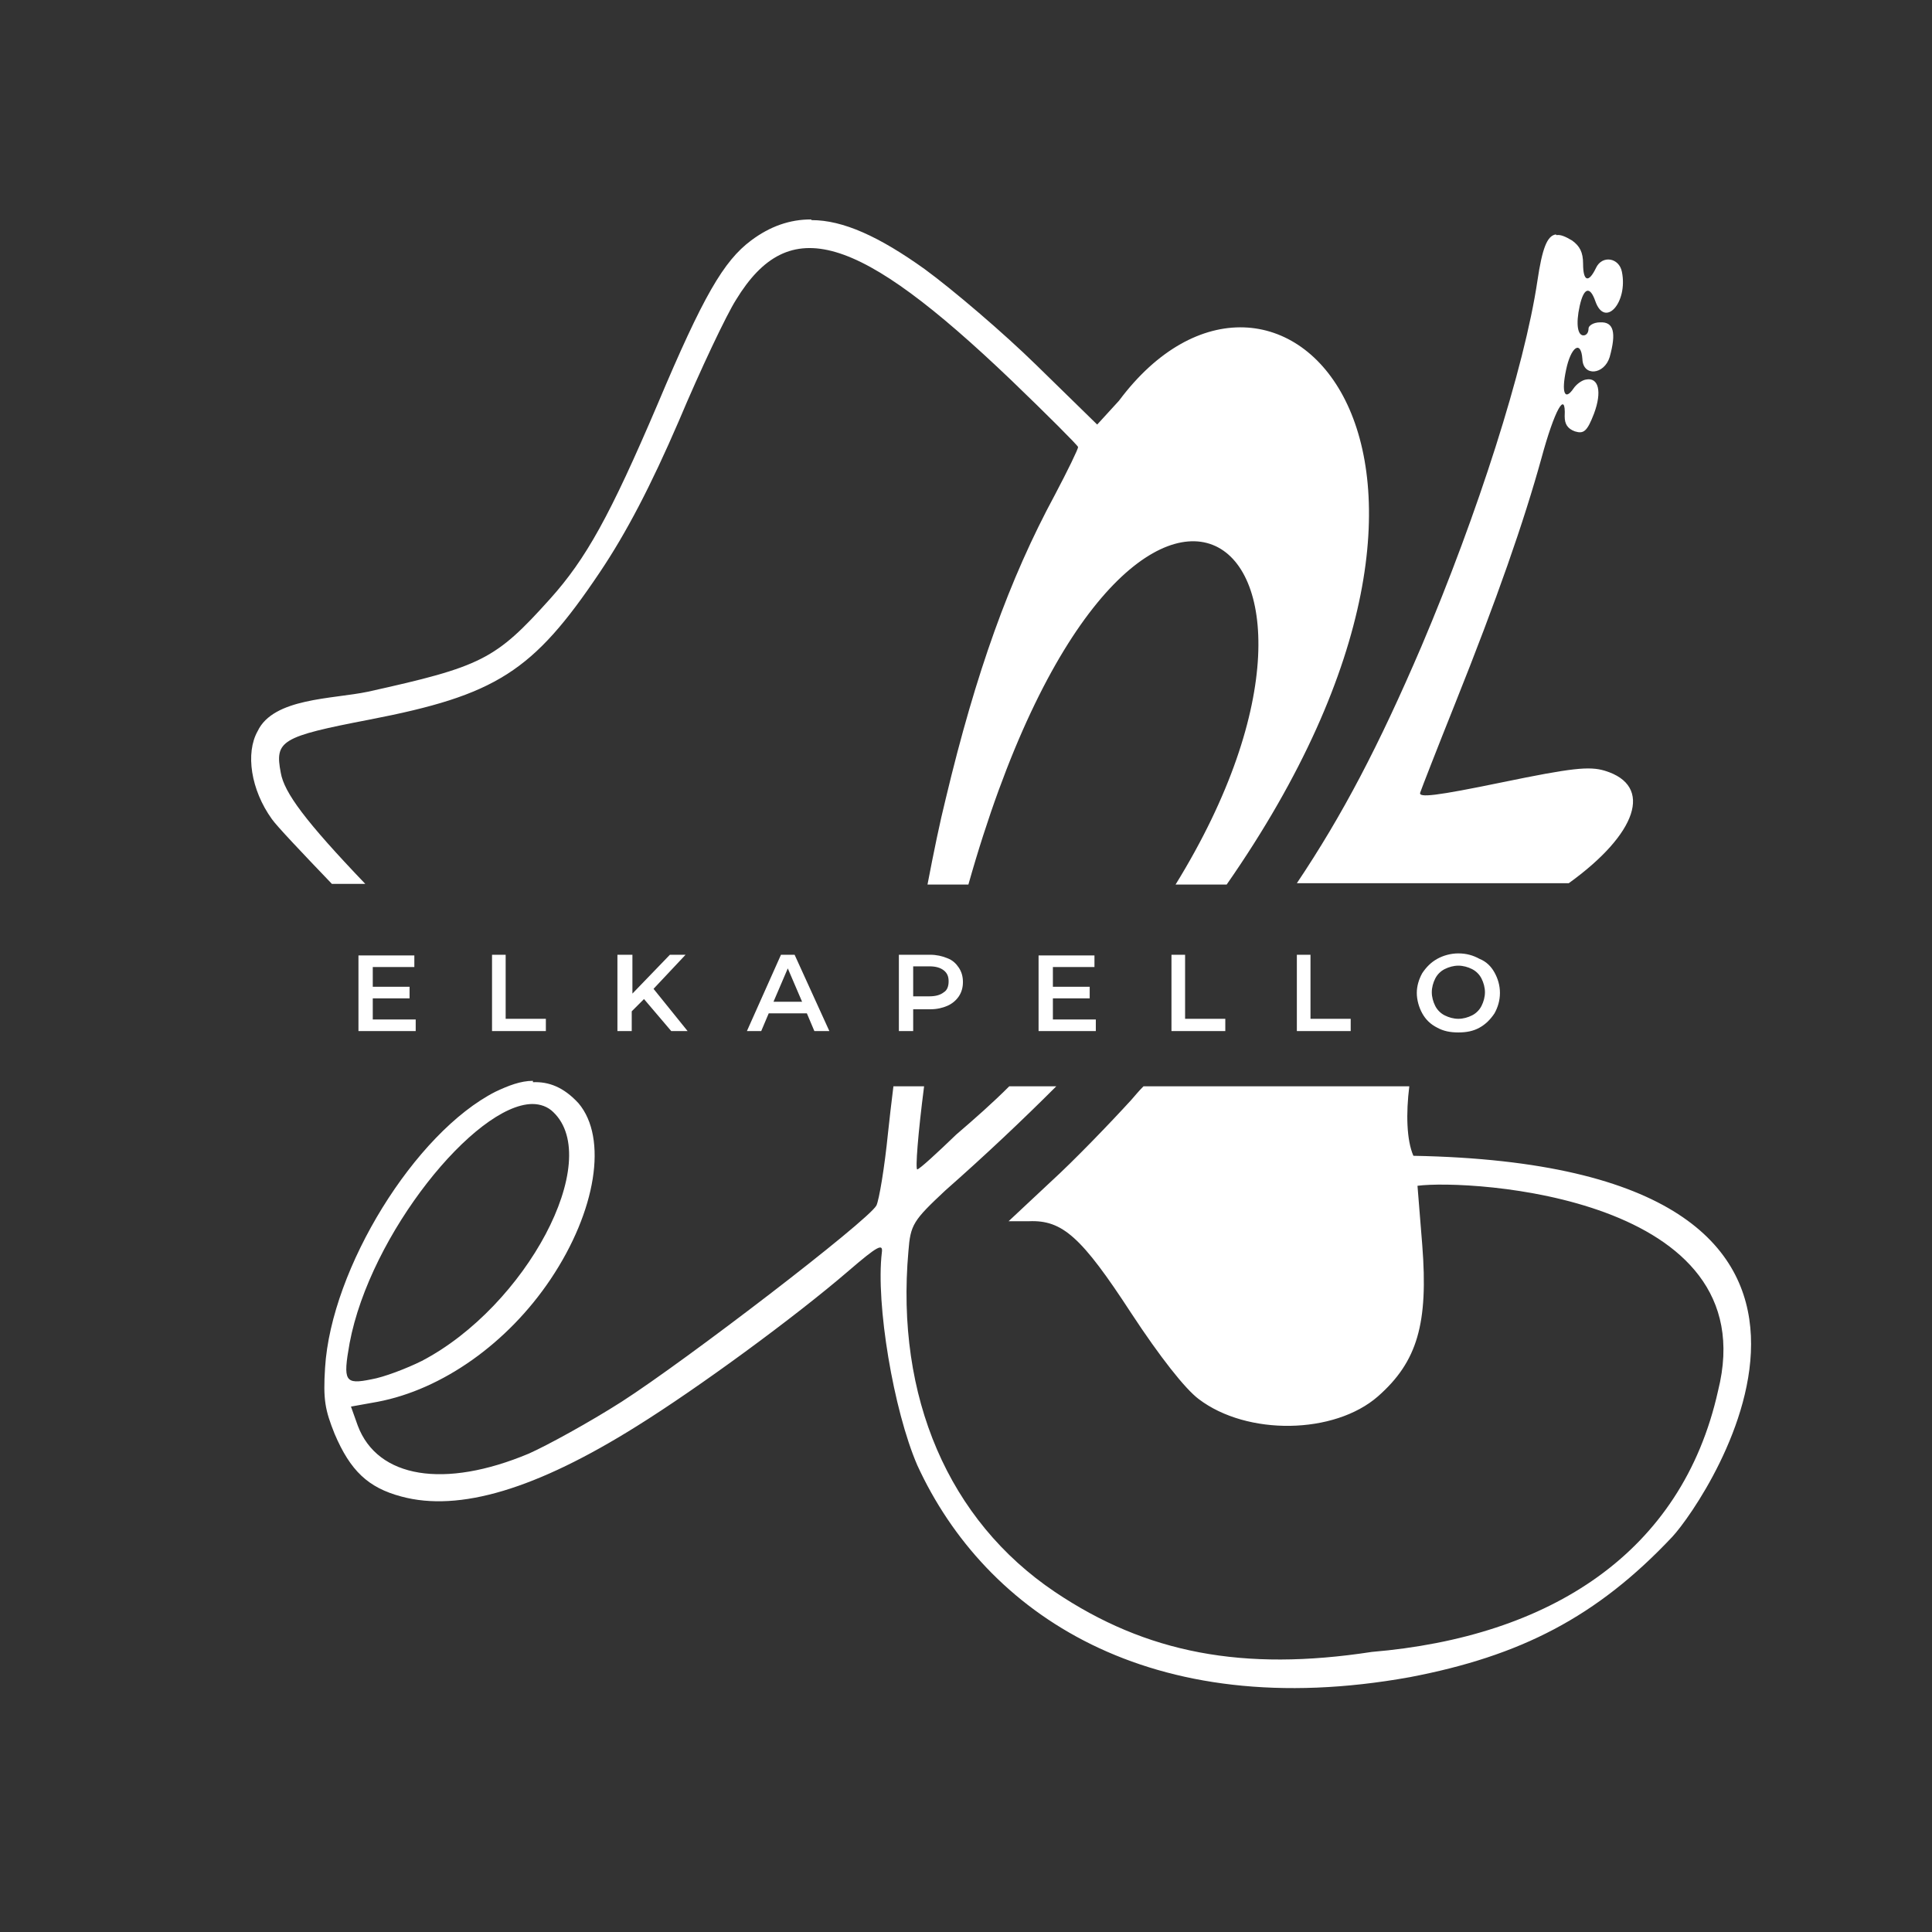 <?xml version="1.0" encoding="UTF-8"?>
<svg xmlns="http://www.w3.org/2000/svg" version="1.1" xmlns:inkscape="http://www.inkscape.org/namespaces/inkscape" xmlns:sodipodi="http://sodipodi.sourceforge.net/DTD/sodipodi-0.dtd" xmlns:svg="http://www.w3.org/2000/svg" viewBox="0 0 283.5 283.5">
  <rect x="0" y="0" width="283.5" height="283.5" fill="#333333" stroke="none"/>
  <!-- Generator: Adobe Illustrator 29.1.0, SVG Export Plug-In . SVG Version: 2.1.0 Build 142)  -->
  <defs>
    <style>
      .st0 {
        fill: #fff;
      }
    </style>
  </defs>
  <g id="svg12438" inkscape:version="1.2.2 (b0a8486541, 2022-12-01)">
    <sodipodi:namedview id="namedview12440" width="100mm" height="100mm" bordercolor="#666666" borderopacity="1.0" inkscape:current-layer="g257" inkscape:cx="96.89268" inkscape:cy="203.11577" inkscape:deskcolor="#d1d1d1" inkscape:document-units="mm" inkscape:pagecheckerboard="0" inkscape:pageopacity="0.0" inkscape:pageshadow="2" inkscape:showpageshadow="0" inkscape:window-height="974" inkscape:window-maximized="1" inkscape:window-width="1920" inkscape:window-x="-11" inkscape:window-y="-11" inkscape:zoom="1.3932941" pagecolor="#ffffff" showgrid="false"/>
    <g id="layer1" inkscape:groupmode="layer" inkscape:label="Ebene 1">
      <g id="g257">
        <path id="path1030-9-7" class="st0" d="M119,32.2c-3.1,0-6,1-8.8,3.1-4,3-7,8.1-13.7,24-7,16.4-10.5,22.7-15.8,28.6-8,8.9-10,9.9-26.7,13.6-5.2,1.1-13.9.9-16.2,5.8-1.8,3.2-1,8.6,2.1,12.9.7,1,4.2,4.7,8.8,9.5h4.9c-8.8-9.2-11.9-13.4-12.4-16.3-.9-4.7,0-5.3,13-7.8,18.6-3.6,24-7,33.8-21.6,3.9-5.8,7.5-12.7,11.6-22.2,3.2-7.6,7-15.6,8.4-17.8,7.8-12.8,17.8-9.8,40.4,11.8,5.3,5.1,9.7,9.5,9.8,9.8,0,.3-1.5,3.4-3.4,7-6.7,12.4-11.6,26.1-16,44.5-.9,3.6-1.8,8-2.7,12.7h6c22.7-80.4,62.8-52.5,30.4,0h7.5c44.9-64.5,6.8-101.3-15.8-71l-3.2,3.5-8.9-8.7c-4.9-4.8-12.3-11.1-16.4-14.1-6.7-4.8-12-7.2-16.6-7.2ZM228.3,34.4c-1.3.2-2,2.1-2.7,6.8-1.9,12.8-8.8,34.3-17,53.6-6.3,14.7-11.6,24.8-18.3,34.8h39.9c10-7.2,12.5-14.3,5.3-16.5-2.3-.7-4.9-.4-15.1,1.7-9.7,2-12.3,2.3-12,1.5.2-.6,2.5-6.5,5.1-13,6.2-15.5,10.1-26.7,12.7-36.1,1.9-7,3.6-10.1,3.4-6.1,0,1.1.4,1.8,1.5,2.2,1.3.4,1.8,0,2.8-2.6,1.2-3.2.7-5.4-1.2-5-.6.1-1.4.7-1.8,1.3-1.3,1.9-1.8.6-1.1-2.7.7-3.4,2.2-4.5,2.4-1.6.1,2.6,3.2,2.3,4-.3,1-3.6.6-5.2-1.4-5.1-1,0-1.7.5-1.7.9,0,.5-.2.9-.6,1-1,.2-1.3-1.6-.7-4.3.6-2.7,1.5-3,2.3-.7,1.4,4,4.8.2,3.9-4.3-.4-2.1-2.9-2.5-3.8-.6-1.1,2.3-1.9,2-1.9-.6,0-1.7-.5-2.6-1.6-3.4-1-.6-1.7-.9-2.3-.8ZM214,139.9c-1.1,0-2.2.3-3.1.8-.9.5-1.6,1.2-2.2,2.1-.5.9-.8,1.9-.8,2.9s.3,2.1.8,3c.5.9,1.2,1.6,2.2,2.1.9.5,1.9.7,3.1.7s2.2-.2,3.1-.7c.9-.5,1.6-1.2,2.2-2.1.5-.9.8-1.9.8-3s-.3-2.1-.8-3c-.5-.9-1.2-1.6-2.2-2-.9-.5-1.9-.8-3.1-.8ZM52.6,140.1v11.2h8.4v-1.7h-6.3v-3.1h5.4v-1.7h-5.4v-2.9h6.1v-1.7h-8.2ZM72.2,140.1v11.2h7.9v-1.8h-5.9v-9.4h-2.1ZM90.6,140.1v11.2h2.1v-2.9l1.8-1.8,4,4.7h2.4l-5-6.2,4.7-5h-2.3l-5.5,5.7v-5.7h-2.1ZM114.6,140.1l-5,11.2h2.1l1.1-2.6h5.6l1.1,2.6h2.2l-5.1-11.2h-2ZM131.9,140.1v11.2h2.1v-3.2h2.5c1,0,1.8-.2,2.5-.5.7-.3,1.3-.8,1.7-1.4.4-.6.6-1.3.6-2.1s-.2-1.5-.6-2.1c-.4-.6-.9-1.1-1.7-1.4-.7-.3-1.6-.5-2.5-.5h-4.6ZM152.4,140.1v11.2h8.4v-1.7h-6.3v-3.1h5.4v-1.7h-5.4v-2.9h6.1v-1.7h-8.2ZM171.9,140.1v11.2h7.9v-1.8h-5.9v-9.4h-2.1ZM190.3,140.1v11.2h7.9v-1.8h-5.9v-9.4h-2.1ZM214,141.7c.7,0,1.4.2,2,.5.6.3,1.1.8,1.4,1.4.3.6.5,1.3.5,2s-.2,1.4-.5,2c-.3.6-.8,1.1-1.4,1.4-.6.3-1.3.5-2,.5s-1.4-.2-2-.5c-.6-.3-1.1-.8-1.4-1.4-.3-.6-.5-1.3-.5-2s.2-1.4.5-2c.3-.6.8-1.1,1.4-1.4.6-.3,1.3-.5,2-.5ZM134,141.8h2.4c.9,0,1.6.2,2.1.6.5.4.7.9.7,1.6s-.2,1.3-.7,1.6c-.5.4-1.2.6-2.1.6h-2.4v-4.4ZM115.6,142.1l2.1,4.9h-4.2l2.1-4.9ZM78.2,158.6c-1.8,0-3.6.7-5.5,1.6-11.8,6-24.1,25.9-25,40.5-.3,4.7,0,6.2,1.4,9.7,2.3,5.4,4.9,7.9,9.8,9.2,8.5,2.3,19.8-1.1,34.5-10.3,9-5.6,23.2-16,31.1-22.8,4.3-3.7,5.1-4.1,4.9-2.7-.9,7.5,1.7,23.1,5.2,31.2h0c10,21.8,34.1,38,72.3,31.1,16.2-3.1,27.4-8.8,38.5-20.6,5.1-5.5,38.3-54.5-38-55.9-1-2.3-1.1-6.2-.6-10.2h-39c-.8.8-1,1.1-1.8,2-3.1,3.4-8.4,8.9-11.8,12l-6.2,5.8h3c4.9-.2,7.7,2.3,15,13.5,4.2,6.4,7.9,11.1,9.9,12.6,7.1,5.4,19.9,5.2,26.3-.4,5.8-5.1,7.4-10.7,6.5-22.2l-.7-8.7c7.6-1,51.3,1.5,44.1,30.1-5.3,23.8-24.7,36.1-50.8,38.3-18.9,2.9-33.1.2-46.5-8.8-15.6-10.5-23.4-28.6-21.5-50,.3-3.9.7-4.5,5.4-8.9,5.9-5.2,11.3-10.3,16.3-15.3h-6.9c-2.4,2.4-5,4.7-7.8,7.1-2.8,2.7-5.3,5-5.7,5.1-.3,0,.1-5.2,1-12.2h-4.5c-.3,2.5-.6,4.9-.8,6.9-.5,5-1.3,9.8-1.7,10.6-1.3,2.3-27.9,22.7-37.4,28.8-4.7,3-10.9,6.4-13.6,7.6-12.4,5.2-22.2,3.6-25.1-4.1l-1-2.8,3.9-.7c9.5-1.8,19.1-8.6,25.4-18,6.7-10,8.4-20.7,4.1-25.8-2.2-2.4-4.4-3.2-6.7-3.1ZM78.1,162c1.2,0,2.3.4,3.1,1.2,7.4,7.1-4,28.5-19.3,36.5-2.2,1.1-5.6,2.4-7.4,2.7-3.9.8-4.2.3-3.2-5.3,3-16,18.4-35,26.8-35.1Z"/>
      </g>
    </g>
  </g>
</svg>